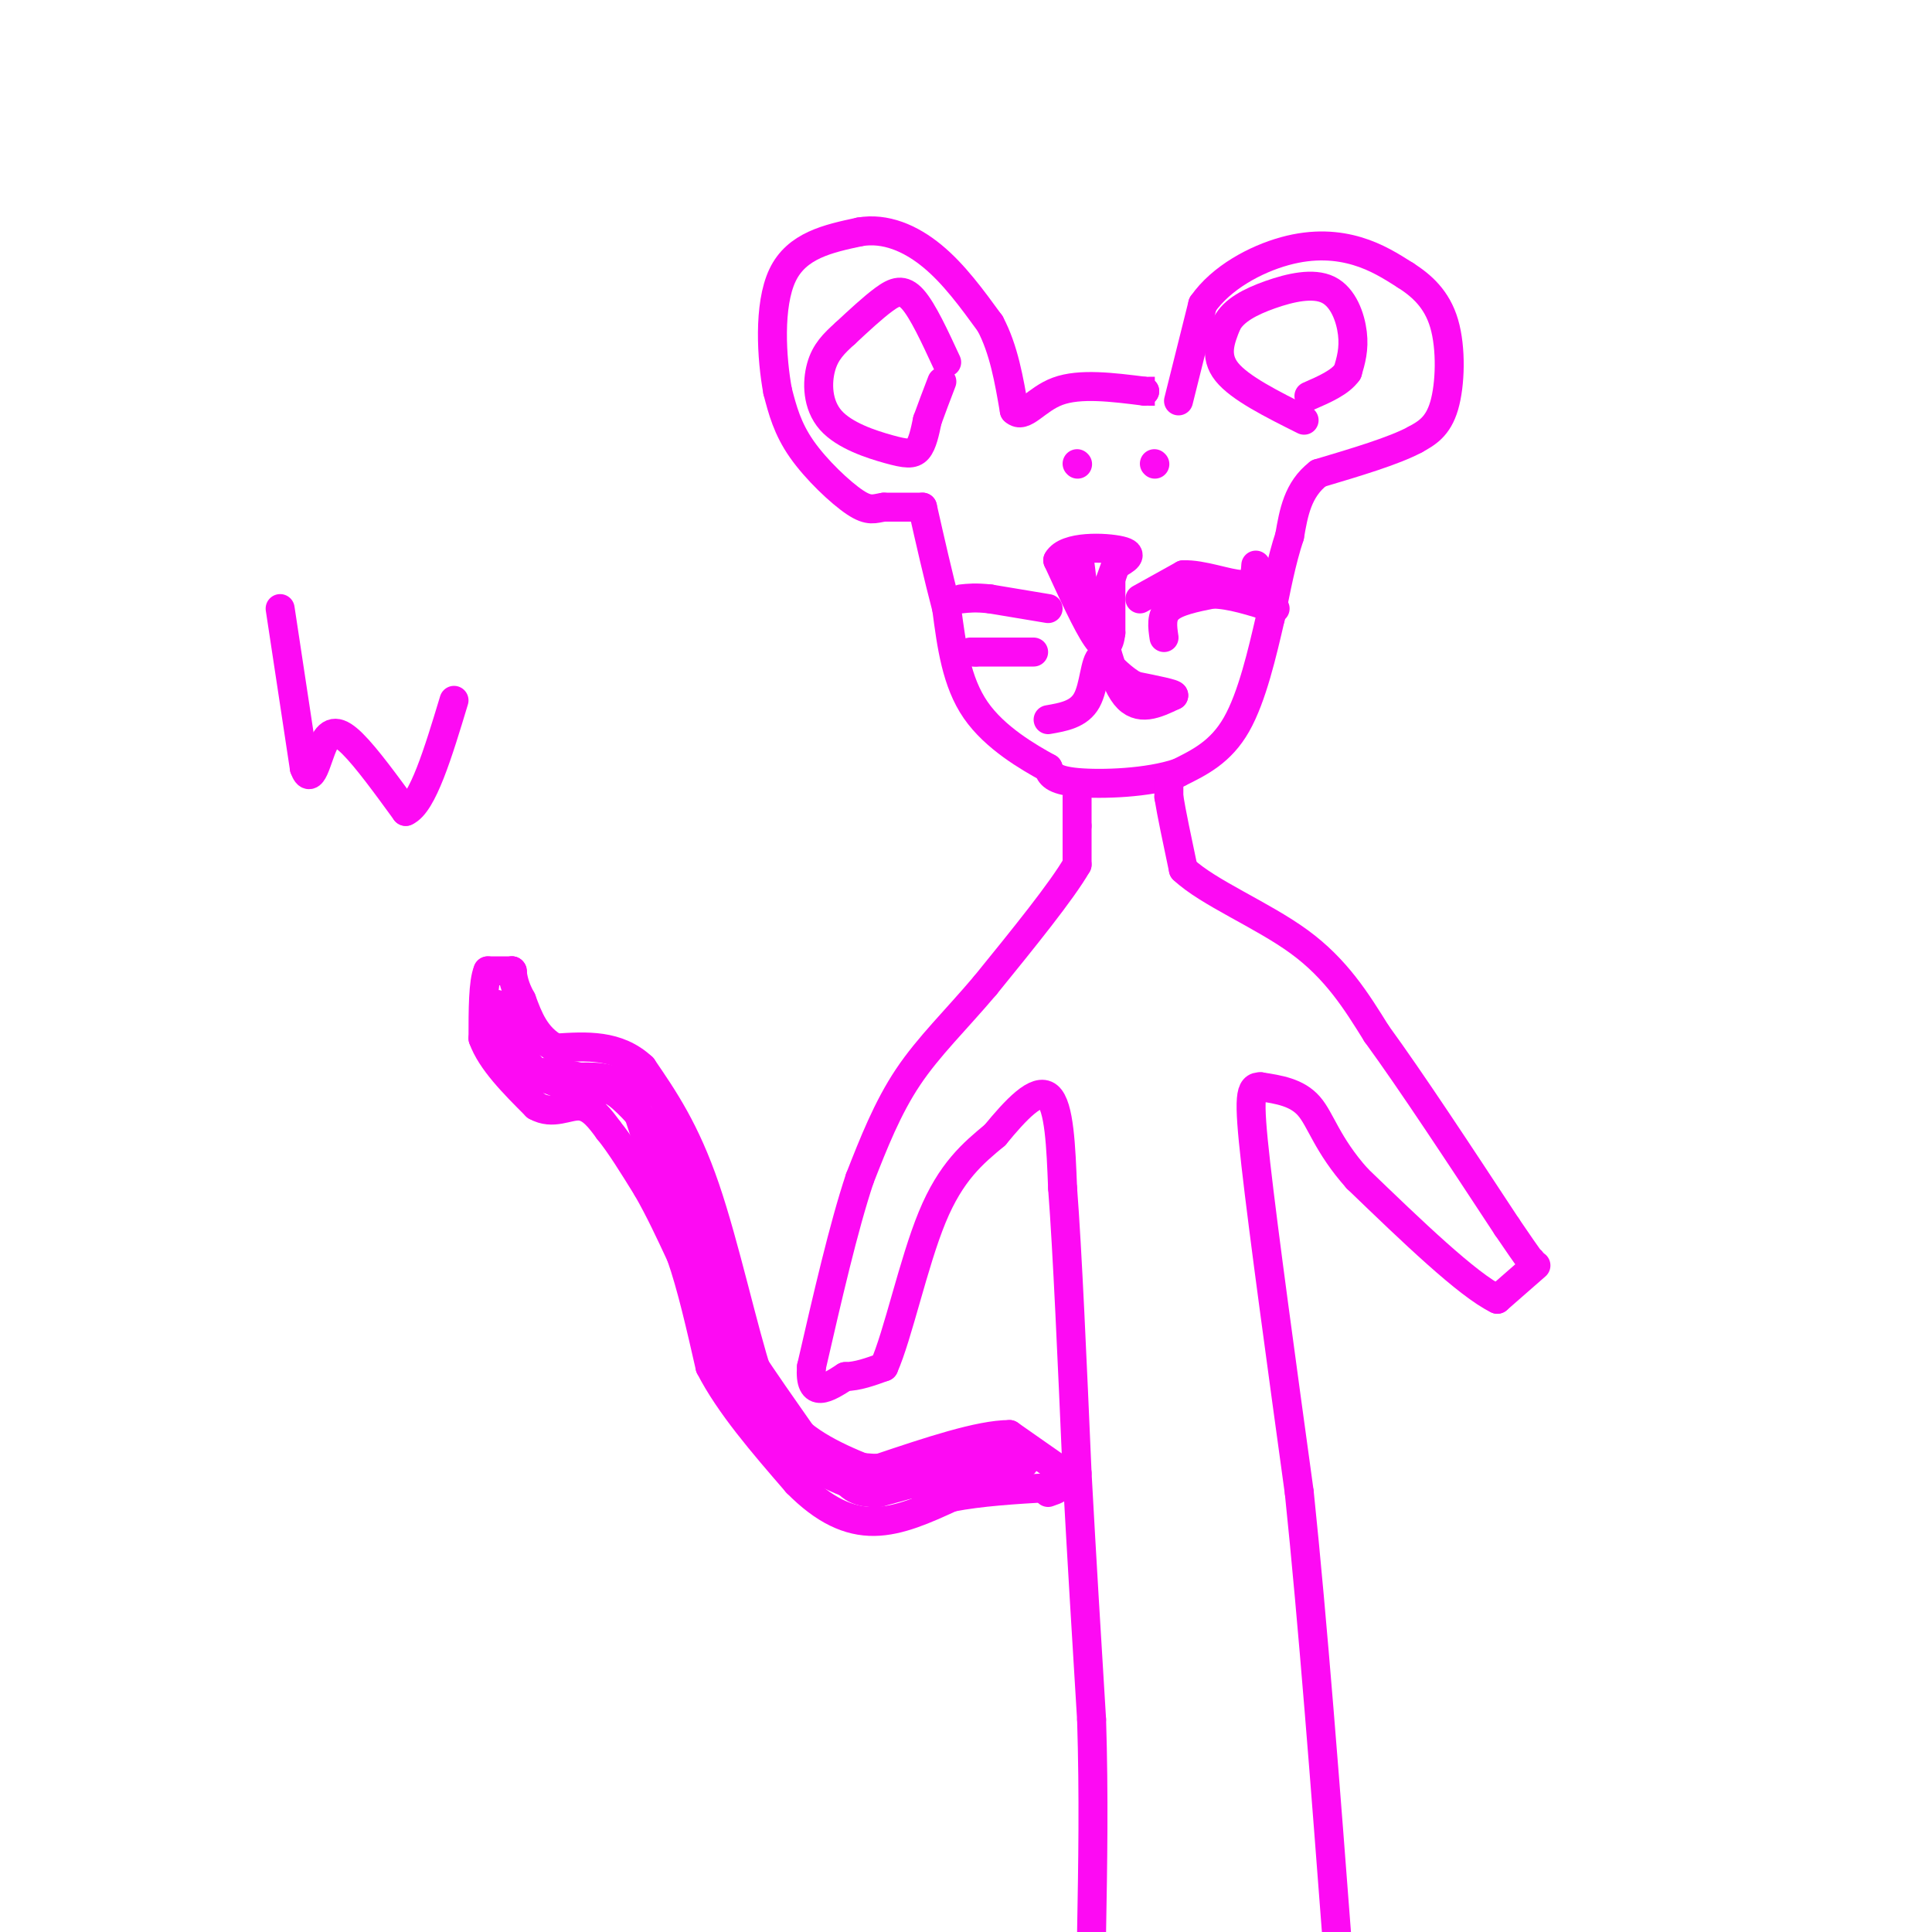 <svg viewBox='0 0 400 400' version='1.1' xmlns='http://www.w3.org/2000/svg' xmlns:xlink='http://www.w3.org/1999/xlink'><g fill='none' stroke='#FD0AF3' stroke-width='6' stroke-linecap='round' stroke-linejoin='round'><path d='M244,83c0.000,0.000 5.000,-20.000 5,-20'/><path d='M249,63c3.845,-5.524 10.958,-9.333 17,-11c6.042,-1.667 11.012,-1.190 15,0c3.988,1.190 6.994,3.095 10,5'/><path d='M291,57c3.286,2.107 6.500,4.875 8,10c1.500,5.125 1.286,12.607 0,17c-1.286,4.393 -3.643,5.696 -6,7'/><path d='M293,91c-4.333,2.333 -12.167,4.667 -20,7'/><path d='M273,98c-4.333,3.333 -5.167,8.167 -6,13'/><path d='M267,111c-1.667,5.000 -2.833,11.000 -4,17'/><path d='M263,128c-1.644,7.089 -3.756,16.311 -7,22c-3.244,5.689 -7.622,7.844 -12,10'/><path d='M244,160c-6.267,2.133 -15.933,2.467 -21,2c-5.067,-0.467 -5.533,-1.733 -6,-3'/><path d='M217,159c-4.000,-2.200 -11.000,-6.200 -15,-12c-4.000,-5.800 -5.000,-13.400 -6,-21'/><path d='M196,126c-1.833,-7.000 -3.417,-14.000 -5,-21'/><path d='M191,105c0.000,0.000 -8.000,0.000 -8,0'/><path d='M183,105c-2.000,0.286 -3.000,1.000 -6,-1c-3.000,-2.000 -8.000,-6.714 -11,-11c-3.000,-4.286 -4.000,-8.143 -5,-12'/><path d='M161,81c-1.267,-6.800 -1.933,-17.800 1,-24c2.933,-6.200 9.467,-7.600 16,-9'/><path d='M178,48c5.289,-0.911 10.511,1.311 15,5c4.489,3.689 8.244,8.844 12,14'/><path d='M205,67c2.833,5.333 3.917,11.667 5,18'/><path d='M210,85c1.978,1.911 4.422,-2.311 9,-4c4.578,-1.689 11.289,-0.844 18,0'/><path d='M237,81c3.167,0.000 2.083,0.000 1,0'/><path d='M242,161c0.000,0.000 0.000,4.000 0,4'/><path d='M242,165c0.500,3.167 1.750,9.083 3,15'/><path d='M245,180c5.089,4.822 16.311,9.378 24,15c7.689,5.622 11.844,12.311 16,19'/><path d='M285,214c7.167,9.833 17.083,24.917 27,40'/><path d='M312,254c5.333,7.833 5.167,7.417 5,7'/><path d='M223,165c0.000,0.000 0.000,6.000 0,6'/><path d='M223,171c0.000,2.333 0.000,5.167 0,8'/><path d='M223,179c-3.167,5.500 -11.083,15.250 -19,25'/><path d='M204,204c-6.067,7.178 -11.733,12.622 -16,19c-4.267,6.378 -7.133,13.689 -10,21'/><path d='M178,244c-3.333,10.000 -6.667,24.500 -10,39'/><path d='M168,283c-0.500,6.833 3.250,4.417 7,2'/><path d='M175,285c2.500,0.000 5.250,-1.000 8,-2'/><path d='M183,283c2.889,-6.444 6.111,-21.556 10,-31c3.889,-9.444 8.444,-13.222 13,-17'/><path d='M206,235c4.333,-5.267 8.667,-9.933 11,-8c2.333,1.933 2.667,10.467 3,19'/><path d='M220,246c1.000,13.000 2.000,36.000 3,59'/><path d='M223,305c1.000,18.333 2.000,34.667 3,51'/><path d='M226,356c0.500,15.833 0.250,29.917 0,44'/><path d='M318,262c0.000,0.000 -8.000,7.000 -8,7'/><path d='M310,269c-6.167,-3.000 -17.583,-14.000 -29,-25'/><path d='M281,244c-6.289,-7.044 -7.511,-12.156 -10,-15c-2.489,-2.844 -6.244,-3.422 -10,-4'/><path d='M261,225c-2.178,-0.089 -2.622,1.689 -1,16c1.622,14.311 5.311,41.156 9,68'/><path d='M269,309c2.833,27.167 5.417,61.083 8,95'/><path d='M219,304c0.000,0.000 -10.000,-7.000 -10,-7'/><path d='M209,297c-6.167,0.000 -16.583,3.500 -27,7'/><path d='M182,304c-7.622,0.067 -13.178,-3.267 -17,-7c-3.822,-3.733 -5.911,-7.867 -8,-12'/><path d='M157,285c-3.111,-9.422 -6.889,-26.978 -11,-39c-4.111,-12.022 -8.556,-18.511 -13,-25'/><path d='M133,221c-5.167,-4.833 -11.583,-4.417 -18,-4'/><path d='M115,217c-4.167,-2.333 -5.583,-6.167 -7,-10'/><path d='M108,207c-1.500,-2.667 -1.750,-4.333 -2,-6'/><path d='M106,201c0.000,0.000 0.100,0.100 0.1,0.1'/><path d='M106,201c0.000,0.000 -5.000,0.000 -5,0'/><path d='M101,201c-1.000,2.333 -1.000,8.167 -1,14'/><path d='M100,215c1.667,4.667 6.333,9.333 11,14'/><path d='M111,229c3.444,1.956 6.556,-0.156 9,0c2.444,0.156 4.222,2.578 6,5'/><path d='M126,234c2.333,2.833 5.167,7.417 8,12'/><path d='M134,246c2.500,4.333 4.750,9.167 7,14'/><path d='M141,260c2.167,6.167 4.083,14.583 6,23'/><path d='M147,283c4.000,7.833 11.000,15.917 18,24'/><path d='M165,307c5.644,5.733 10.756,8.067 16,8c5.244,-0.067 10.622,-2.533 16,-5'/><path d='M197,310c6.000,-1.167 13.000,-1.583 20,-2'/><path d='M217,308c3.333,-0.167 1.667,0.417 0,1'/><path d='M212,303c0.000,0.000 -8.000,0.000 -8,0'/><path d='M204,303c-3.167,0.167 -7.083,0.583 -11,1'/><path d='M193,304c-2.833,0.667 -4.417,1.833 -6,3'/><path d='M187,307c-2.333,0.667 -5.167,0.833 -8,1'/><path d='M179,308c-3.000,-0.500 -6.500,-2.250 -10,-4'/><path d='M169,304c-3.500,-2.000 -7.250,-5.000 -11,-8'/><path d='M158,296c-3.000,-3.500 -5.000,-8.250 -7,-13'/><path d='M151,283c-2.167,-4.833 -4.083,-10.417 -6,-16'/><path d='M145,267c-2.167,-5.833 -4.583,-12.417 -7,-19'/><path d='M138,248c-2.333,-6.667 -4.667,-13.833 -7,-21'/><path d='M131,227c-3.000,-4.167 -7.000,-4.083 -11,-4'/><path d='M120,223c-3.333,-0.833 -6.167,-0.917 -9,-1'/><path d='M111,222c-2.833,-2.500 -5.417,-8.250 -8,-14'/><path d='M103,208c-0.500,-0.333 2.250,5.833 5,12'/><path d='M108,220c3.000,3.000 8.000,4.500 13,6'/><path d='M121,226c2.956,0.533 3.844,-1.133 6,0c2.156,1.133 5.578,5.067 9,9'/><path d='M136,235c3.167,5.000 6.583,13.000 10,21'/><path d='M146,256c1.422,5.356 -0.022,8.244 1,12c1.022,3.756 4.511,8.378 8,13'/><path d='M155,281c3.167,4.833 7.083,10.417 11,16'/><path d='M166,297c5.333,4.333 13.167,7.167 21,10'/><path d='M187,307c6.500,1.167 12.250,-0.917 18,-3'/><path d='M205,304c4.400,-0.689 6.400,-0.911 6,-1c-0.400,-0.089 -3.200,-0.044 -6,0'/><path d='M205,303c-4.833,1.000 -13.917,3.500 -23,6'/><path d='M182,309c-5.167,0.333 -6.583,-1.833 -8,-4'/><path d='M174,305c-1.500,-0.833 -1.250,-0.917 -1,-1'/><path d='M236,124c0.000,0.000 9.000,-5.000 9,-5'/><path d='M245,119c3.933,-0.156 9.267,1.956 12,2c2.733,0.044 2.867,-1.978 3,-4'/><path d='M241,132c-0.333,-2.250 -0.667,-4.500 1,-6c1.667,-1.500 5.333,-2.250 9,-3'/><path d='M251,123c3.667,0.000 8.333,1.500 13,3'/><path d='M217,126c0.000,0.000 -12.000,-2.000 -12,-2'/><path d='M205,124c-3.000,-0.333 -4.500,-0.167 -6,0'/><path d='M214,135c0.000,0.000 -12.000,0.000 -12,0'/><path d='M202,135c-2.000,0.000 -1.000,0.000 0,0'/><path d='M230,120c0.000,0.000 0.000,11.000 0,11'/><path d='M230,131c-0.311,2.644 -1.089,3.756 -3,1c-1.911,-2.756 -4.956,-9.378 -8,-16'/><path d='M219,116c1.689,-3.067 9.911,-2.733 13,-2c3.089,0.733 1.044,1.867 -1,3'/><path d='M231,117c-1.133,3.267 -3.467,9.933 -5,11c-1.533,1.067 -2.267,-3.467 -3,-8'/><path d='M223,120c-0.511,-2.844 -0.289,-5.956 0,-6c0.289,-0.044 0.644,2.978 1,6'/><path d='M224,120c0.667,2.167 1.833,4.583 3,7'/><path d='M227,127c1.356,4.867 3.244,13.533 6,17c2.756,3.467 6.378,1.733 10,0'/><path d='M243,144c0.333,-0.333 -3.833,-1.167 -8,-2'/><path d='M235,142c-2.500,-1.333 -4.750,-3.667 -7,-6'/><path d='M228,136c-1.400,0.889 -1.400,6.111 -3,9c-1.600,2.889 -4.800,3.444 -8,4'/><path d='M239,96c0.000,0.000 0.100,0.100 0.1,0.1'/><path d='M223,96c0.000,0.000 0.100,0.100 0.1,0.1'/><path d='M196,75c-2.467,-5.333 -4.933,-10.667 -7,-13c-2.067,-2.333 -3.733,-1.667 -6,0c-2.267,1.667 -5.133,4.333 -8,7'/><path d='M175,69c-2.321,2.093 -4.122,3.826 -5,7c-0.878,3.174 -0.833,7.789 2,11c2.833,3.211 8.455,5.018 12,6c3.545,0.982 5.013,1.138 6,0c0.987,-1.138 1.494,-3.569 2,-6'/><path d='M192,87c0.833,-2.333 1.917,-5.167 3,-8'/><path d='M270,87c-6.667,-3.333 -13.333,-6.667 -16,-10c-2.667,-3.333 -1.333,-6.667 0,-10'/><path d='M254,67c1.394,-2.727 4.879,-4.545 9,-6c4.121,-1.455 8.879,-2.545 12,-1c3.121,1.545 4.606,5.727 5,9c0.394,3.273 -0.303,5.636 -1,8'/><path d='M279,77c-1.500,2.167 -4.750,3.583 -8,5'/><path d='M58,126c0.000,0.000 5.000,33.000 5,33'/><path d='M63,159c1.452,4.143 2.583,-2.000 4,-5c1.417,-3.000 3.119,-2.857 6,0c2.881,2.857 6.940,8.429 11,14'/><path d='M84,168c3.500,-1.500 6.750,-12.250 10,-23'/></g>
</svg>